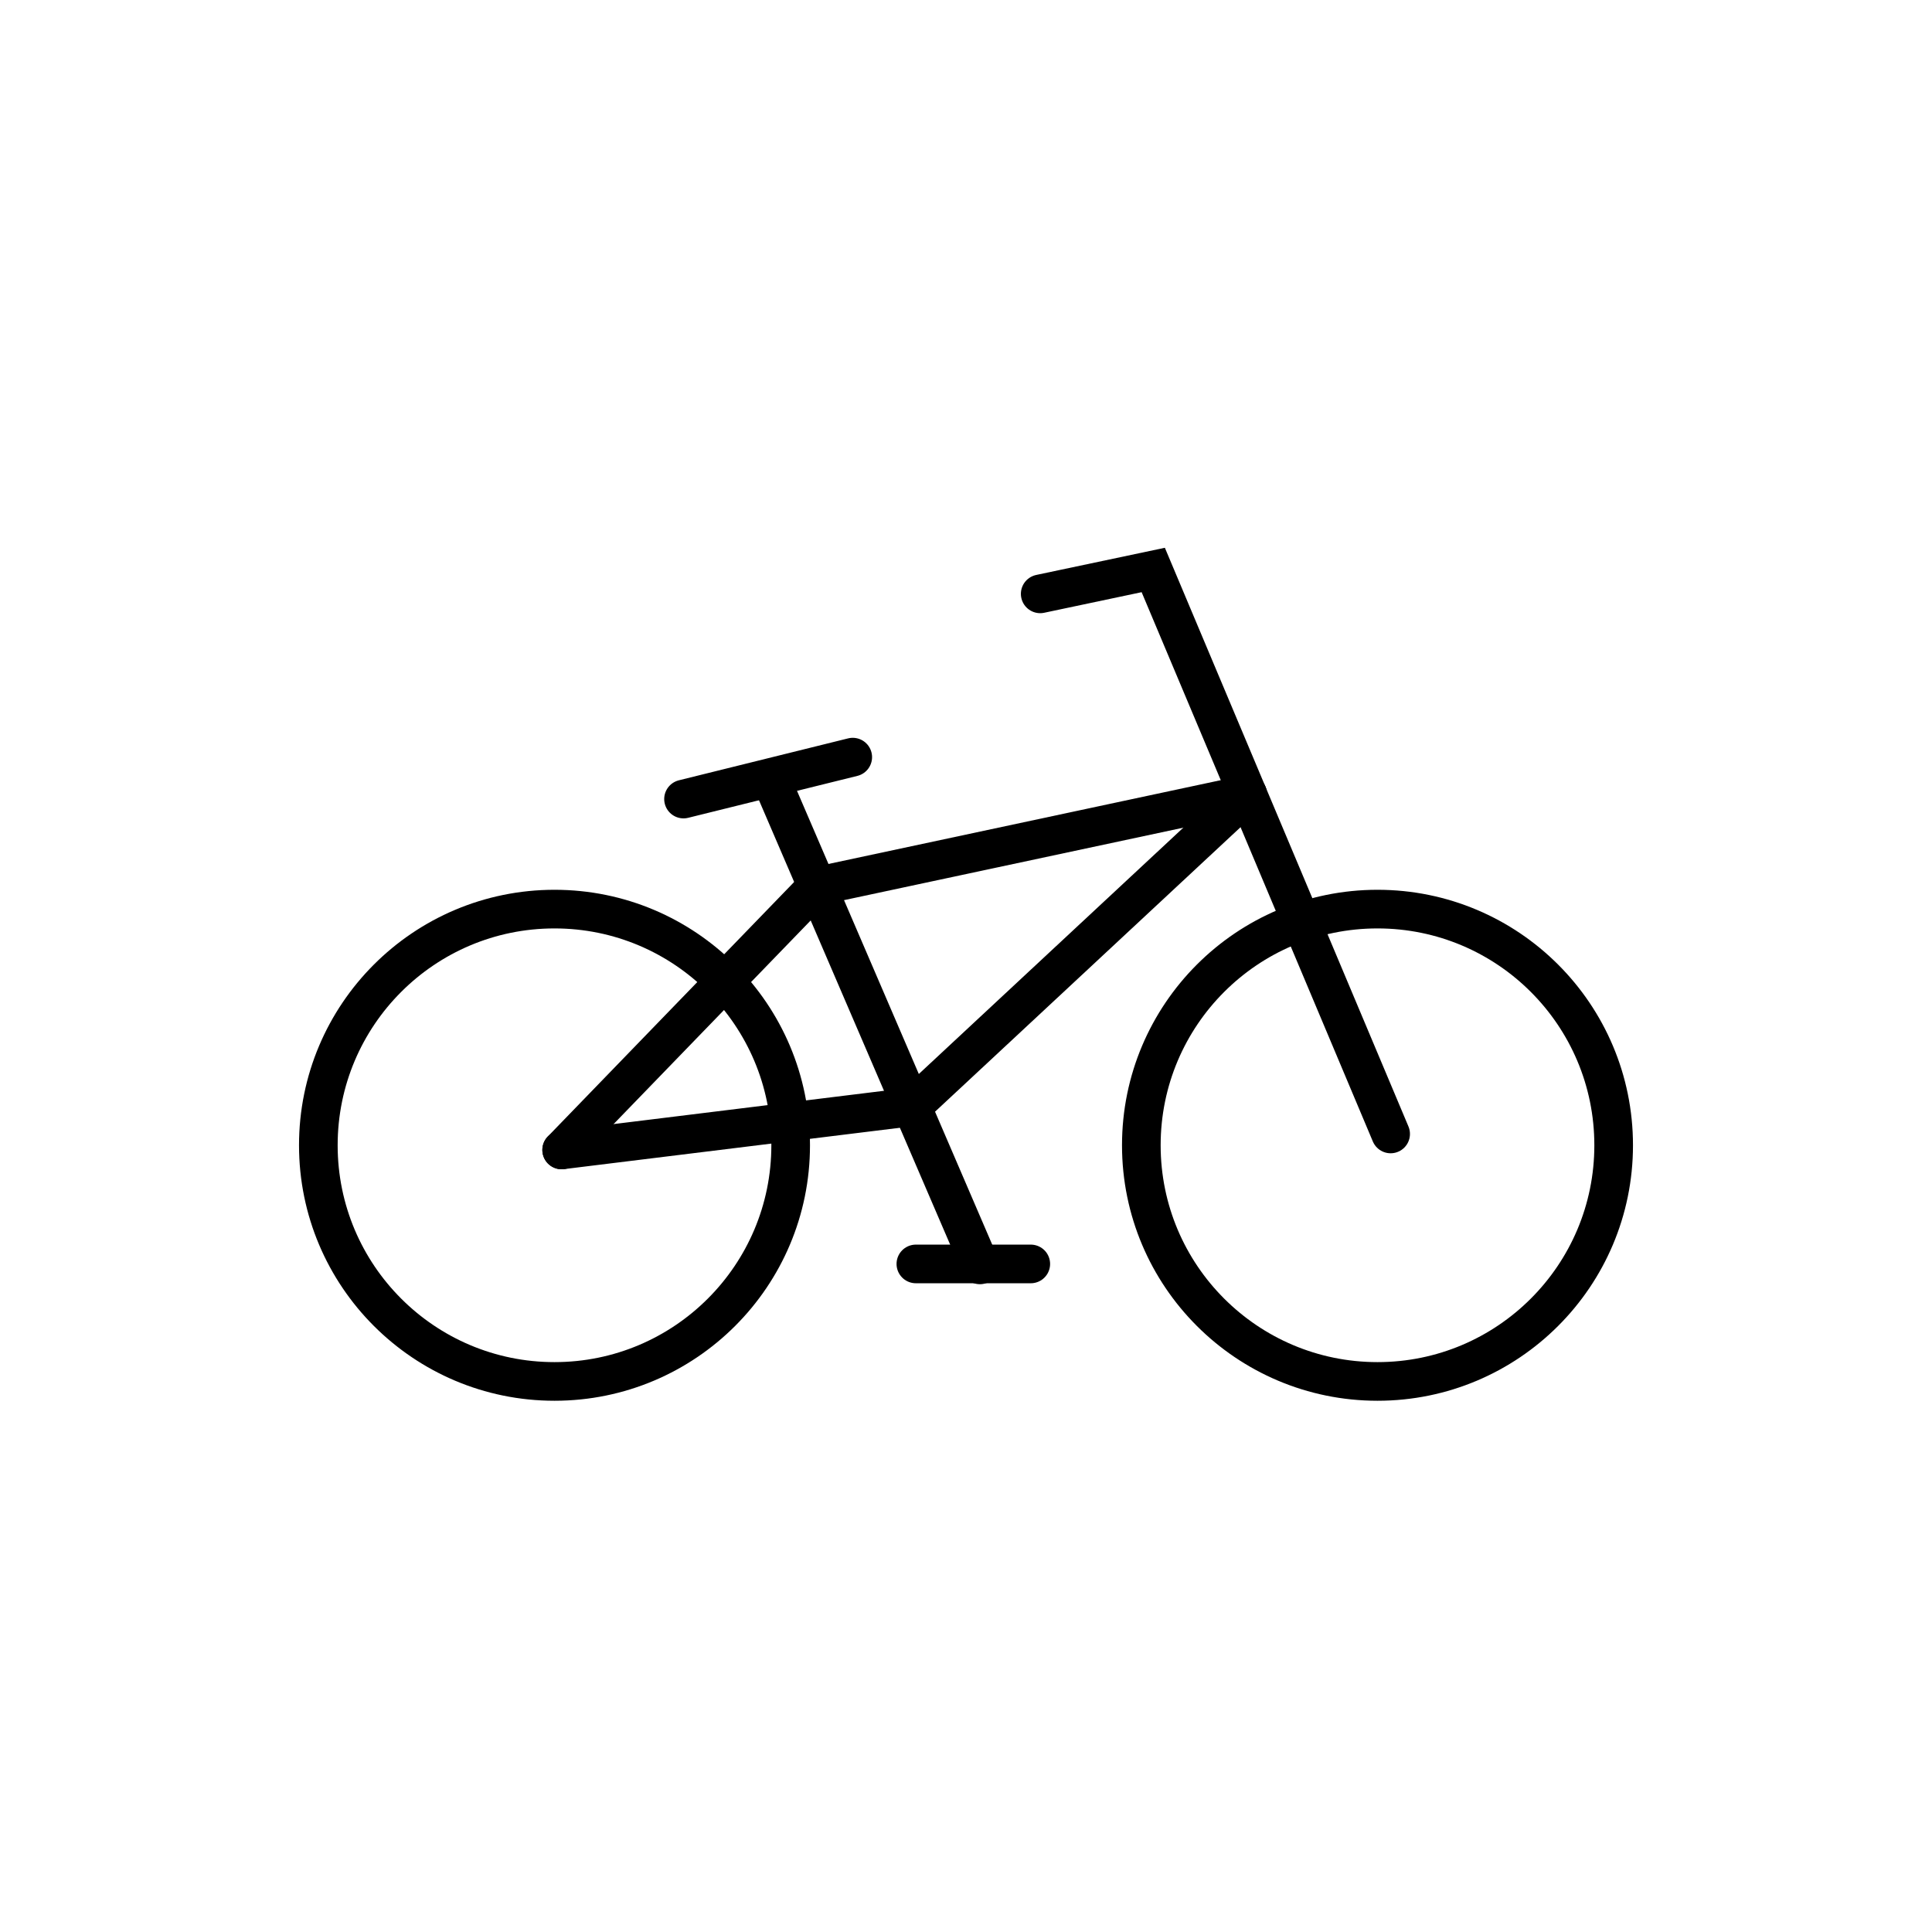 <?xml version="1.0" encoding="UTF-8"?>
<svg xmlns="http://www.w3.org/2000/svg" id="Ebene_1" data-name="Ebene 1" viewBox="0 0 100 100">
  <circle cx="28.701" cy="59.279" r="12.224" fill="none" stroke="#000" stroke-linecap="round" stroke-miterlimit="10" stroke-width="2"></circle>
  <circle cx="71.299" cy="59.279" r="12.224" fill="none" stroke="#000" stroke-linecap="round" stroke-miterlimit="10" stroke-width="2"></circle>
  <polyline points="53.841 30.738 59.692 29.502 71.979 58.693" fill="none" stroke="#000" stroke-linecap="round" stroke-miterlimit="10" stroke-width="2"></polyline>
  <line x1="39.896" y1="40.31" x2="50.72" y2="65.47" fill="none" stroke="#000" stroke-linecap="round" stroke-miterlimit="10" stroke-width="2"></line>
  <line x1="47.405" y1="65.421" x2="53.353" y2="65.421" fill="none" stroke="#000" stroke-linecap="round" stroke-miterlimit="10" stroke-width="2"></line>
  <line x1="35.379" y1="41.359" x2="44.138" y2="39.189" fill="none" stroke="#000" stroke-linecap="round" stroke-miterlimit="10" stroke-width="2"></line>
  <line x1="29.072" y1="59.521" x2="42.287" y2="45.868" fill="none" stroke="#000" stroke-linecap="round" stroke-miterlimit="10" stroke-width="2"></line>
  <line x1="64.577" y1="41.107" x2="42.287" y2="45.868" fill="none" stroke="#000" stroke-linecap="round" stroke-miterlimit="10" stroke-width="2"></line>
  <line x1="47.201" y1="57.289" x2="64.577" y2="41.107" fill="none" stroke="#000" stroke-linecap="round" stroke-miterlimit="10" stroke-width="2"></line>
  <line x1="29.072" y1="59.521" x2="47.201" y2="57.289" fill="none" stroke="#000" stroke-linecap="round" stroke-miterlimit="10" stroke-width="2"></line>
</svg>
